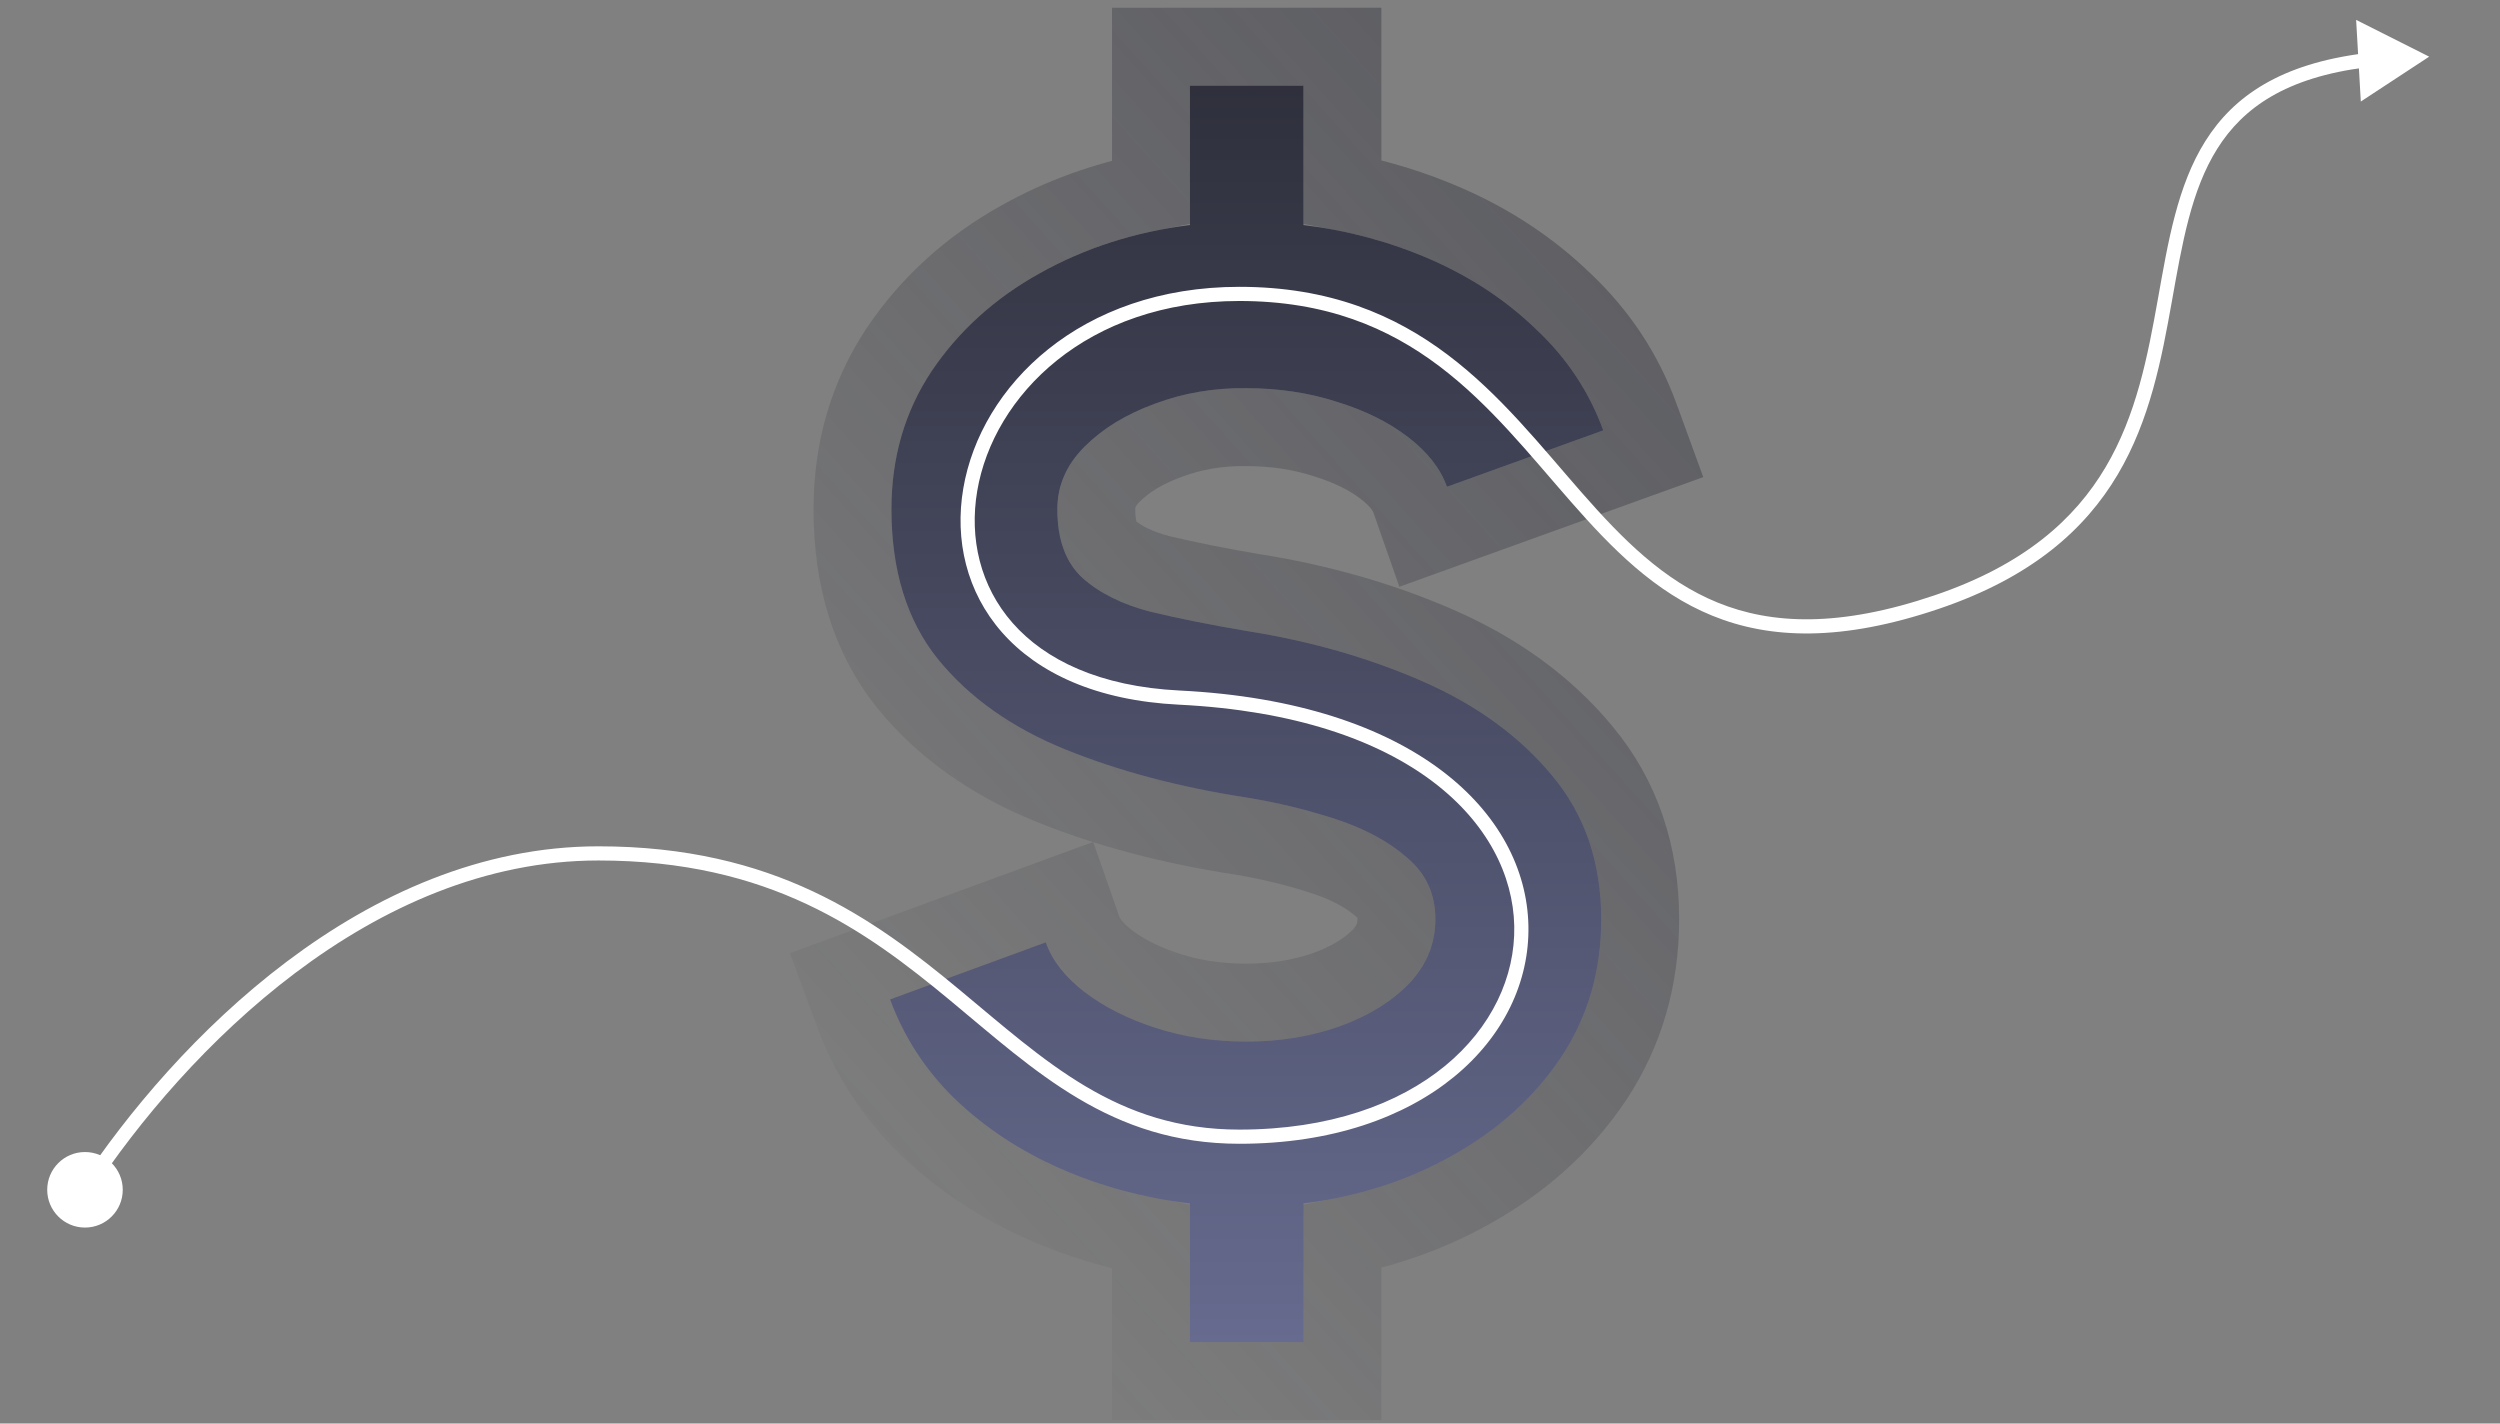 <svg width="353" height="201" viewBox="0 0 353 201" fill="none" xmlns="http://www.w3.org/2000/svg">
<rect x="0" y="0" width="353" height="201" fill="#808080" stroke="none"/>
<path d="M175.984 54.816C171.44 54.752 167.12 55.488 163.024 57.024C158.992 58.496 155.696 60.512 153.136 63.072C150.576 65.632 149.296 68.576 149.296 71.904C149.296 76.192 150.48 79.424 152.848 81.6C155.28 83.776 158.512 85.376 162.544 86.4C166.576 87.36 171.056 88.256 175.984 89.088C184.944 90.496 193.232 92.864 200.848 96.192C208.464 99.52 214.576 103.968 219.184 109.536C223.792 115.04 226.096 121.792 226.096 129.792C226.096 137.088 224.208 143.584 220.432 149.28C216.656 154.912 211.568 159.52 205.168 163.104C198.832 166.688 191.792 168.96 184.048 169.92V189.504H168.016V169.92C161.552 169.152 155.472 167.52 149.776 165.024C144.08 162.528 139.12 159.264 134.896 155.232C130.736 151.2 127.664 146.496 125.68 141.12L147.664 133.056C148.56 135.616 150.384 137.952 153.136 140.064C155.888 142.176 159.248 143.872 163.216 145.152C167.184 146.432 171.44 147.072 175.984 147.072C180.656 147.072 185.008 146.368 189.04 144.96C193.136 143.488 196.432 141.472 198.928 138.912C201.424 136.288 202.672 133.248 202.672 129.792C202.672 126.272 201.36 123.392 198.736 121.152C196.112 118.848 192.752 117.024 188.656 115.68C184.56 114.336 180.336 113.312 175.984 112.608C166.448 111.136 157.904 108.864 150.352 105.792C142.8 102.72 136.816 98.464 132.4 93.024C128.048 87.584 125.872 80.544 125.872 71.904C125.872 64.608 127.76 58.112 131.536 52.416C135.376 46.72 140.464 42.112 146.8 38.592C153.2 35.008 160.272 32.736 168.016 31.776V12.096H184.048V31.776C190.384 32.544 196.4 34.176 202.096 36.672C207.792 39.168 212.752 42.464 216.976 46.56C221.264 50.592 224.4 55.328 226.384 60.768L204.304 68.736C203.408 66.176 201.584 63.84 198.832 61.728C196.08 59.616 192.72 57.952 188.752 56.736C184.784 55.456 180.528 54.816 175.984 54.816Z" fill="url(#paint0_linear_8306_788)"/>
<path d="M175.907 60.315L175.945 60.316H175.984C180.006 60.316 183.688 60.881 187.063 61.97L187.102 61.983L187.14 61.994C190.601 63.055 193.344 64.449 195.483 66.091C197.622 67.732 198.657 69.25 199.113 70.553L200.947 75.794L206.171 73.909L228.251 65.941L233.442 64.068L231.551 58.883C229.273 52.636 225.662 47.186 220.775 42.582C216.06 38.017 210.553 34.373 204.303 31.634C199.578 29.563 194.656 28.043 189.548 27.068V12.096V6.596H184.048H168.016H162.516V12.096V27.087C155.95 28.378 149.808 30.605 144.121 33.788C137.074 37.705 131.325 42.889 126.976 49.341L126.964 49.359L126.952 49.377C122.538 56.036 120.372 63.603 120.372 71.904C120.372 81.485 122.8 89.828 128.105 96.46L128.117 96.475L128.13 96.49C133.219 102.759 140.011 107.523 148.28 110.886C156.287 114.144 165.249 116.514 175.125 118.04C179.193 118.699 183.13 119.655 186.941 120.906C190.493 122.071 193.155 123.571 195.107 125.285L195.136 125.31L195.165 125.335C196.537 126.506 197.172 127.844 197.172 129.792C197.172 131.754 196.524 133.449 194.966 135.097C193.171 136.929 190.655 138.532 187.203 139.775C183.813 140.956 180.087 141.572 175.984 141.572C171.962 141.572 168.28 141.006 164.905 139.917C161.418 138.793 158.648 137.361 156.484 135.701C154.346 134.06 153.311 132.541 152.855 131.239L151.011 125.97L145.77 127.892L123.786 135.956L118.612 137.854L120.52 143.024C122.793 149.182 126.323 154.582 131.068 159.181L131.083 159.196L131.098 159.21C135.816 163.713 141.323 167.325 147.569 170.061C152.324 172.145 157.311 173.67 162.516 174.642V189.504V195.004H168.016H184.048H189.548V189.504V174.607C196.107 173.316 202.224 171.087 207.867 167.896C214.953 163.925 220.706 158.747 225 152.343L225.008 152.331L225.016 152.319C229.43 145.66 231.596 138.092 231.596 129.792C231.596 120.664 228.937 112.622 223.411 106.016C218.178 99.698 211.331 94.77 203.05 91.152C194.975 87.623 186.24 85.134 176.869 83.659C172.067 82.848 167.733 81.98 163.859 81.059C160.498 80.201 158.153 78.956 156.546 77.528C155.662 76.703 154.796 75.16 154.796 71.904C154.796 70.17 155.397 68.589 157.025 66.961C158.923 65.063 161.493 63.438 164.91 62.19L164.933 62.182L164.955 62.173C168.384 60.888 172.021 60.26 175.907 60.315Z" stroke="url(#paint1_linear_8306_788)" stroke-width="11"/>
<path d="M6.667 168C6.667 170.946 9.054 173.333 12 173.333C14.945 173.333 17.333 170.946 17.333 168C17.333 165.054 14.945 162.667 12 162.667C9.054 162.667 6.667 165.054 6.667 168ZM166.5 98.5L166.45 99.499L166.5 98.5ZM343 8L332.686 2.808L333.347 14.336L343 8ZM175 161.5C201.093 161.5 216.14 146.555 215.812 130.709C215.484 114.838 199.772 99.152 166.55 97.501L166.45 99.499C199.228 101.127 213.516 116.442 213.813 130.751C214.11 145.085 200.407 159.5 175 159.5V161.5ZM166.55 97.501C155.248 96.94 147.561 93.169 142.985 87.969C138.41 82.77 136.843 76.031 137.986 69.311C140.272 55.871 153.441 42.5 175 42.5V40.5C152.559 40.5 138.478 54.486 136.014 68.975C134.782 76.219 136.465 83.587 141.484 89.29C146.501 94.992 154.752 98.918 166.45 99.499L166.55 97.501ZM175 42.5C199.47 42.5 210.175 57.576 221.811 70.847C227.599 77.448 233.653 83.627 241.771 86.934C249.932 90.258 260.032 90.628 273.821 85.947L273.179 84.053C259.718 88.622 250.131 88.18 242.526 85.082C234.878 81.967 229.089 76.114 223.314 69.528C211.825 56.424 200.53 40.5 175 40.5V42.5ZM273.821 85.947C286.901 81.507 294.425 74.761 299.023 67C303.593 59.286 305.224 50.641 306.668 42.553C308.127 34.385 309.391 26.865 313.088 20.988C316.721 15.213 322.784 10.928 334.139 9.507L333.89 7.523C322.064 9.003 315.409 13.544 311.396 19.923C307.447 26.199 306.136 34.159 304.699 42.202C303.249 50.325 301.662 58.621 297.302 65.98C292.97 73.292 285.85 79.752 273.179 84.053L273.821 85.947ZM12.835 168.55C19.537 158.372 29.456 146.59 41.717 137.361C53.977 128.133 68.52 121.5 84.5 121.5V119.5C67.953 119.5 52.997 126.367 40.514 135.764C28.03 145.16 17.963 157.128 11.165 167.45L12.835 168.55ZM84.5 121.5C108.653 121.5 122.178 131.325 134.174 141.27C146.157 151.203 156.82 161.5 175 161.5V159.5C157.68 159.5 147.593 149.797 135.451 139.73C123.322 129.675 109.347 119.5 84.5 119.5V121.5Z" fill="white"/>
<defs>
<linearGradient id="paint0_linear_8306_788" x1="176.032" y1="12.096" x2="176.032" y2="189.504" gradientUnits="userSpaceOnUse">
<stop stop-color="#2F303C"/>
<stop offset="1" stop-color="#666B8F"/>
</linearGradient>
<linearGradient id="paint1_linear_8306_788" x1="327.5" y1="-65.5" x2="87.5" y2="150.5" gradientUnits="userSpaceOnUse">
<stop stop-color="#2F303C"/>
<stop offset="0.169" stop-color="#2F303C" stop-opacity="0.613"/>
<stop offset="1" stop-color="#2F303C" stop-opacity="0"/>
</linearGradient>
</defs>
</svg>
